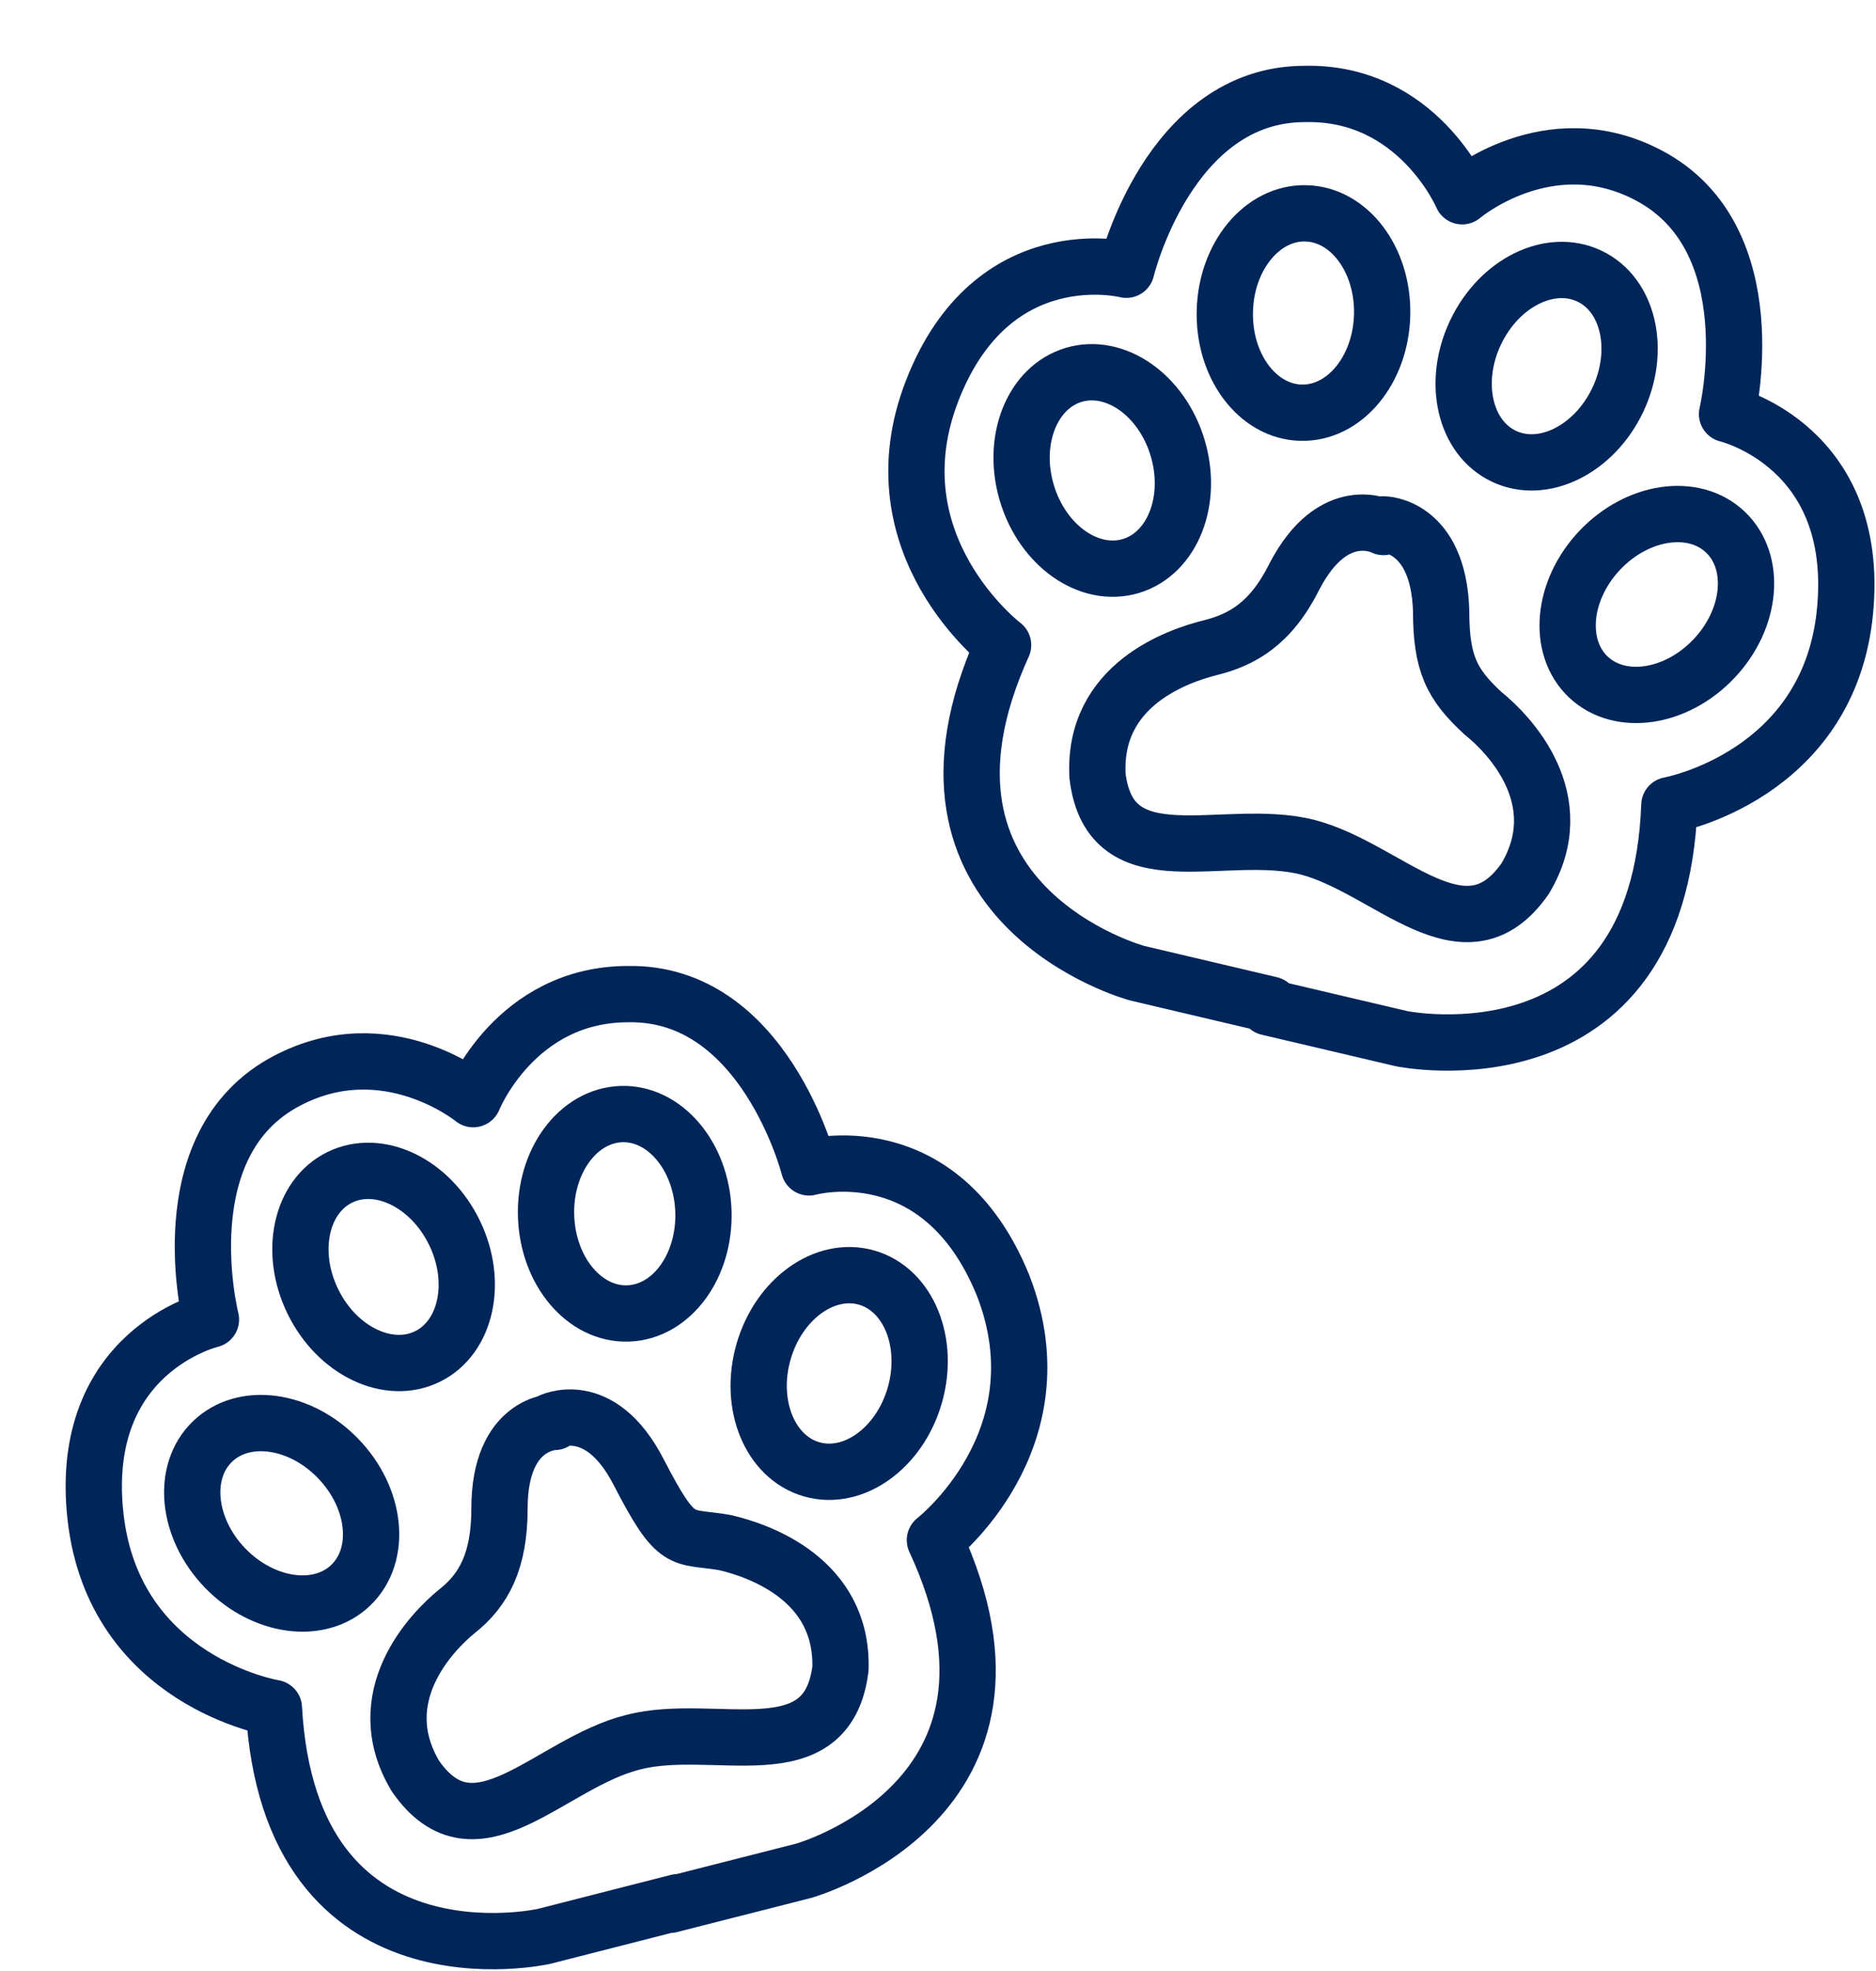 <svg width="20" height="21" viewBox="0 0 20 21" fill="none" xmlns="http://www.w3.org/2000/svg">
<path d="M7.142 20.295L8.569 19.932C8.569 19.932 11.253 19.177 9.967 16.409C9.967 16.409 11.337 15.346 10.694 13.696C10.023 12.046 8.625 12.438 8.625 12.438C8.625 12.438 8.149 10.564 6.695 10.592C5.493 10.592 5.045 11.711 5.045 11.711C5.045 11.711 4.122 10.956 3.06 11.515C1.773 12.186 2.249 14.059 2.249 14.059C2.249 14.059 0.823 14.395 1.018 16.157C1.214 17.919 2.92 18.198 2.92 18.198C3.088 21.246 5.8 20.631 5.8 20.631L7.226 20.267" stroke="#002559" stroke-width="0.6" stroke-linecap="round" stroke-linejoin="round"/>
<path d="M4.557 14.453C4.973 14.249 5.101 13.656 4.843 13.13C4.585 12.602 4.038 12.34 3.622 12.544C3.206 12.748 3.078 13.341 3.336 13.868C3.594 14.395 4.141 14.657 4.557 14.453Z" stroke="#002559" stroke-width="0.6" stroke-linecap="round" stroke-linejoin="round"/>
<path d="M3.741 16.888C4.074 16.566 4.014 15.963 3.606 15.541C3.199 15.118 2.598 15.037 2.265 15.359C1.931 15.681 1.992 16.284 2.399 16.706C2.807 17.128 3.408 17.21 3.741 16.888Z" stroke="#002559" stroke-width="0.6" stroke-linecap="round" stroke-linejoin="round"/>
<path d="M6.697 13.994C7.16 13.978 7.519 13.49 7.499 12.903C7.478 12.317 7.086 11.854 6.623 11.87C6.16 11.887 5.801 12.375 5.822 12.962C5.842 13.548 6.234 14.011 6.697 13.994Z" stroke="#002559" stroke-width="0.6" stroke-linecap="round" stroke-linejoin="round"/>
<path d="M9.753 14.865C9.914 14.301 9.685 13.74 9.239 13.612C8.794 13.485 8.302 13.838 8.14 14.402C7.978 14.967 8.208 15.527 8.653 15.655C9.099 15.783 9.591 15.429 9.753 14.865Z" stroke="#002559" stroke-width="0.6" stroke-linecap="round" stroke-linejoin="round"/>
<path d="M5.856 15.15C5.856 15.15 6.387 14.87 6.807 15.681C7.226 16.492 7.254 16.353 7.73 16.436C8.093 16.52 8.988 16.828 8.96 17.779C8.82 18.897 7.618 18.338 6.751 18.562C5.856 18.785 5.073 19.848 4.43 18.925C3.927 18.086 4.598 17.387 4.877 17.163C5.157 16.94 5.325 16.632 5.325 16.073C5.325 15.15 5.912 15.15 5.912 15.15" stroke="#002559" stroke-width="0.6" stroke-linecap="round" stroke-linejoin="round"/>
<path d="M13.518 10.732L14.944 11.067C14.944 11.067 17.685 11.627 17.797 8.579C17.797 8.579 19.502 8.271 19.67 6.509C19.838 4.748 18.412 4.412 18.412 4.412C18.412 4.412 18.859 2.539 17.573 1.867C16.51 1.308 15.588 2.091 15.588 2.091C15.588 2.091 15.112 0.973 13.91 1.001C12.456 1.001 12.008 2.874 12.008 2.874C12.008 2.874 10.582 2.511 9.939 4.16C9.296 5.81 10.694 6.873 10.694 6.873C9.436 9.641 12.12 10.368 12.12 10.368L13.546 10.704" stroke="#002559" stroke-width="0.6" stroke-linecap="round" stroke-linejoin="round"/>
<path d="M14.735 3.355C14.749 2.769 14.386 2.284 13.922 2.273C13.459 2.261 13.072 2.728 13.058 3.314C13.043 3.901 13.407 4.386 13.87 4.397C14.334 4.409 14.721 3.942 14.735 3.355Z" stroke="#002559" stroke-width="0.6" stroke-linecap="round" stroke-linejoin="round"/>
<path d="M12.055 6.031C12.499 5.898 12.723 5.335 12.555 4.773C12.387 4.21 11.891 3.862 11.447 3.994C11.003 4.126 10.779 4.69 10.947 5.252C11.115 5.815 11.611 6.163 12.055 6.031Z" stroke="#002559" stroke-width="0.6" stroke-linecap="round" stroke-linejoin="round"/>
<path d="M17.247 4.261C17.498 3.731 17.363 3.14 16.945 2.942C16.526 2.743 15.983 3.011 15.731 3.542C15.479 4.072 15.614 4.663 16.033 4.861C16.451 5.06 16.995 4.791 17.247 4.261Z" stroke="#002559" stroke-width="0.6" stroke-linecap="round" stroke-linejoin="round"/>
<path d="M18.273 7.017C18.676 6.591 18.73 5.987 18.393 5.668C18.057 5.35 17.457 5.438 17.054 5.864C16.651 6.291 16.597 6.894 16.933 7.213C17.27 7.531 17.87 7.443 18.273 7.017Z" stroke="#002559" stroke-width="0.6" stroke-linecap="round" stroke-linejoin="round"/>
<path d="M14.749 5.587C14.749 5.587 15.336 5.587 15.364 6.509C15.364 7.069 15.476 7.292 15.811 7.6C16.091 7.824 16.762 8.523 16.259 9.362C15.616 10.284 14.805 9.25 13.938 9.026C13.043 8.802 11.84 9.39 11.701 8.271C11.645 7.292 12.567 6.985 12.903 6.901C13.239 6.817 13.546 6.649 13.798 6.146C14.217 5.335 14.749 5.615 14.749 5.615" stroke="#002559" stroke-width="0.6" stroke-linecap="round" stroke-linejoin="round"/>
</svg>
